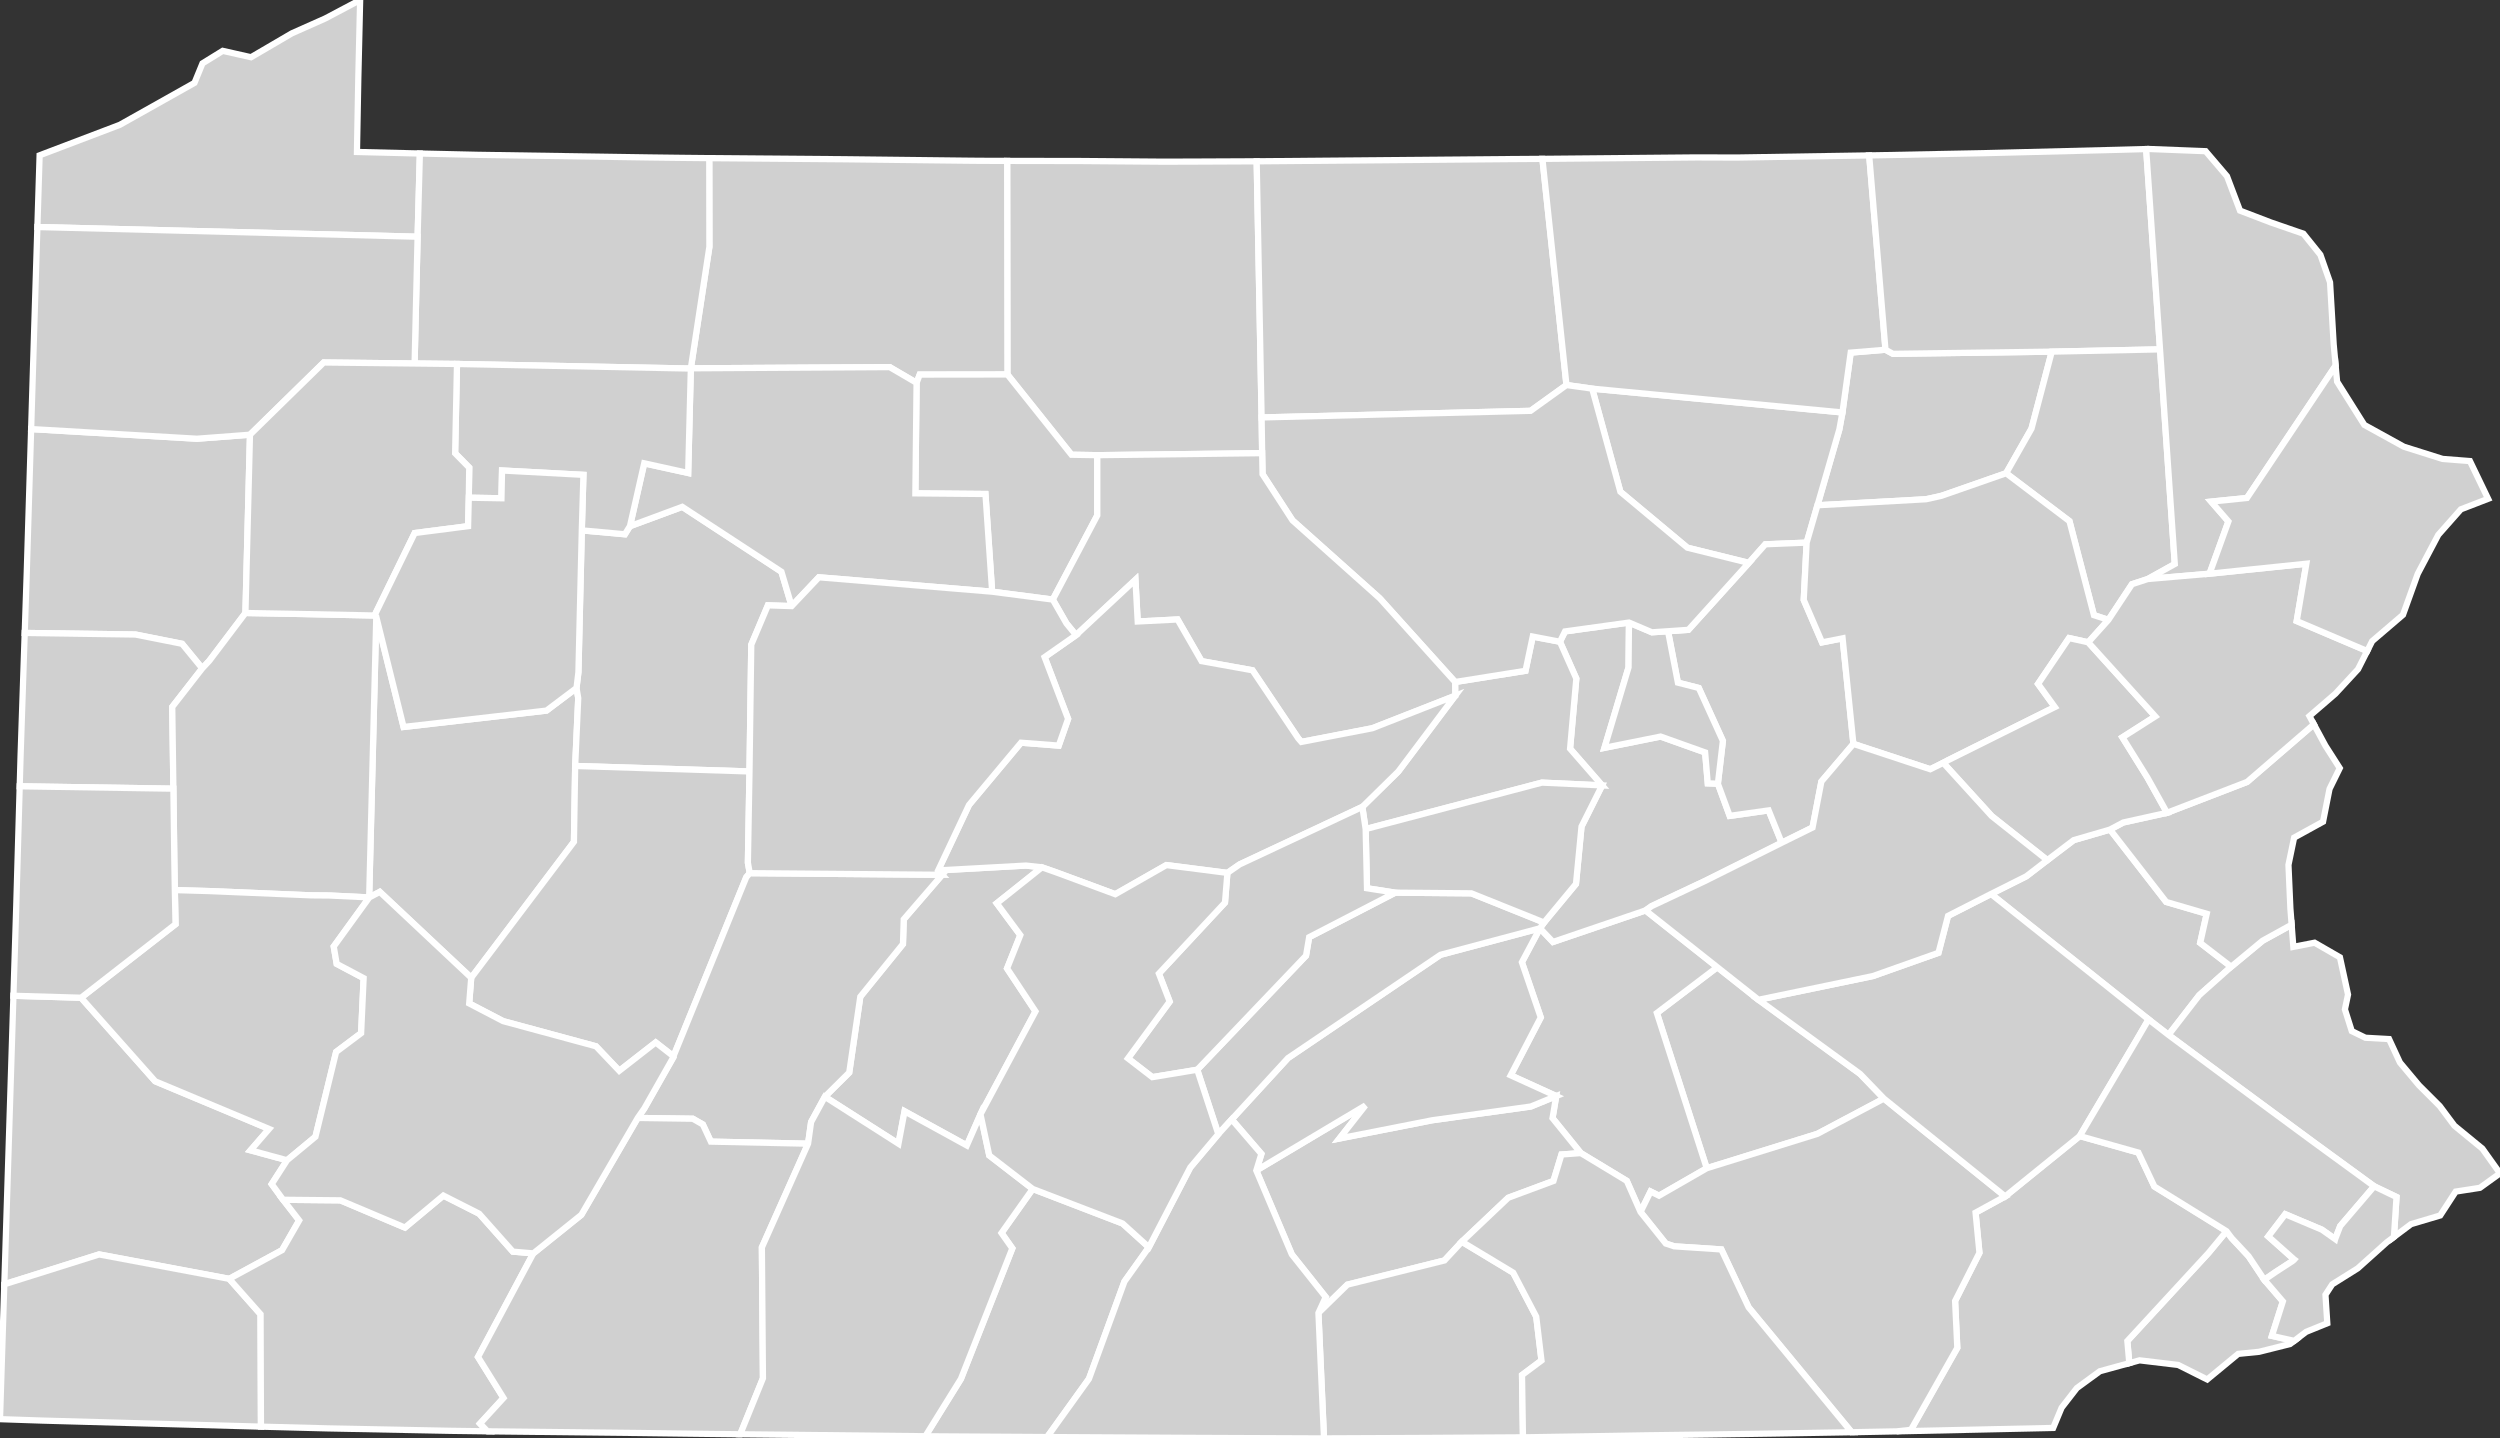 <?xml version="1.0" encoding="utf-8" ?>
<svg baseProfile="full" fill="#d0d0d0" height="230.145" stroke="#ffffff" stroke-width="1" version="1.1" width="400.0" xmlns="http://www.w3.org/2000/svg" xmlns:ev="http://www.w3.org/2001/xml-events" xmlns:xlink="http://www.w3.org/1999/xlink">
	<rect width="100%" height="100%" fill="#333333" stroke="none"/>
	<defs />
	<g id="counties"><path d="M 265.096,162.086 L 274.762,154.748 L 281.353,159.963 L 297.624,171.832 L 301.421,175.772 L 290.781,181.416 L 273.078,186.918 L 265.096,162.086 z" id="c42075" />
		<path d="M 340.373,214.564 L 353.35,200.487 L 356.243,196.992 L 357.073,198.103 L 359.774,200.997 L 362.29,204.77 L 365.26,208.229 L 363.505,213.741 L 367.076,214.54 L 366.411,215.044 L 361.445,216.29 L 358.108,216.624 L 353.459,220.463 L 353.15,220.718 L 348.514,218.393 L 342.326,217.653 L 340.686,218.104 L 340.373,214.564 z" id="c42045" />
		<path d="M 294.296,68.709 L 294.788,65.996 L 296.112,56.416 L 301.677,55.956 L 302.877,56.615 L 328.283,56.262 L 325.043,68.572 L 320.979,75.715 L 310.636,79.329 L 308.175,79.879 L 290.792,80.844 L 294.296,68.709 z" id="c42131" />
		<path d="M 3.979,100.528 L 4.279,91.639 L 4.555,82.59 L 4.981,68.65 L 31.51,70.196 L 39.997,69.552 L 39.27,98.079 L 33.494,105.718 L 32.356,106.942 L 29.136,103.01 L 21.672,101.525 L 3.954,101.271 L 3.979,100.528 z" id="c42085" />
		<path d="M 246.522,162.793 L 243.502,153.957 L 246.392,148.526 L 248.472,150.714 L 263.287,145.666 L 274.762,154.748 L 265.096,162.086 L 273.078,186.918 L 265.444,191.311 L 264.093,190.645 L 262.483,193.916 L 260.289,188.945 L 252.93,184.493 L 248.402,178.903 L 248.999,175.372 L 241.709,172.052 L 246.522,162.793 z" id="c42043" />
		<path d="M 247.044,147.604 L 252.155,141.429 L 253.042,132.246 L 256.337,125.666 L 251.21,119.787 L 252.211,108.574 L 249.59,102.681 L 250.406,101.028 L 260.636,99.608 L 260.568,106.775 L 256.714,119.655 L 265.694,117.846 L 272.82,120.389 L 273.243,125.334 L 274.86,125.392 L 276.752,130.54 L 282.982,129.658 L 285.072,134.838 L 272.731,140.991 L 264.259,144.98 L 263.287,145.666 L 248.472,150.714 L 246.392,148.526 L 247.044,147.604 z" id="c42097" />
		<path d="M 161.145,25.743 L 172.885,25.763 L 186.212,25.87 L 191.706,25.852 L 201.069,25.809 L 201.858,66.792 L 201.945,72.505 L 175.567,72.828 L 171.436,72.758 L 161.183,59.916 L 161.145,25.743 z" id="c42105" />
		<path d="M 254.746,62.182 L 294.788,65.996 L 294.296,68.709 L 290.792,80.844 L 289.063,86.821 L 282.453,87.085 L 279.814,90.065 L 269.976,87.628 L 259.258,78.678 L 254.746,62.182 z" id="c42113" />
		<path d="M 201.069,25.809 L 241.38,25.456 L 244.184,25.437 L 246.786,25.419 L 250.634,61.607 L 244.896,65.734 L 201.858,66.792 L 201.069,25.809 z" id="c42117" />
		<path d="M 148.052,229.799 L 153.75,220.62 L 161.973,199.738 L 160.238,197.278 L 165.229,190.231 L 179.615,195.759 L 183.815,199.569 L 179.914,205.042 L 174.233,220.615 L 167.541,229.928 L 150.675,229.821 L 150.658,229.821 L 148.052,229.799 z" id="c42057" />
		<path d="M 201.006,187.285 L 218.463,176.876 L 214.312,182.156 L 229.143,179.242 L 244.948,177.037 L 248.999,175.372 L 248.402,178.903 L 252.93,184.493 L 249.838,184.722 L 248.555,188.951 L 241.322,191.64 L 233.896,198.676 L 231.113,201.671 L 215.588,205.542 L 210.949,210.077 L 212.112,207.531 L 206.689,200.704 L 201.006,187.285 z" id="c42041" />
		<path d="M 324.214,140.204 L 327.567,137.625 L 331.795,134.419 L 337.602,132.728 L 346.593,144.311 L 353.075,146.206 L 352.03,150.859 L 356.983,154.681 L 351.888,159.22 L 346.962,165.585 L 343.771,163.106 L 318.562,143.036 L 324.214,140.204 z" id="c42077" />
		<path d="M 113.501,39.498 L 113.482,25.303 L 135.044,25.48 L 154.351,25.706 L 156.822,25.73 L 161.145,25.743 L 161.183,59.916 L 147.156,59.935 L 146.654,61.256 L 142.347,58.736 L 110.534,58.928 L 113.501,39.498 z" id="c42083" />
		<path d="M 210.949,210.077 L 215.588,205.542 L 231.113,201.671 L 233.896,198.676 L 242.118,203.634 L 245.797,210.664 L 246.638,217.68 L 243.522,220.006 L 243.675,229.97 L 228.602,230.066 L 227.015,230.074 L 211.84,230.143 L 210.949,210.077 z" id="c42001" />
		<path d="M 246.786,25.419 L 271.46,25.188 L 271.493,25.188 L 277.155,25.206 L 277.883,25.208 L 299.07,24.867 L 301.677,55.956 L 296.112,56.416 L 294.788,65.996 L 254.746,62.182 L 250.634,61.607 L 246.786,25.419 z" id="c42015" />
		<path d="M 305.755,228.771 L 313.169,215.655 L 312.814,208.155 L 316.711,200.45 L 316.088,194.025 L 320.827,191.429 L 332.757,181.769 L 342.146,184.418 L 344.702,189.843 L 356.243,196.992 L 353.35,200.487 L 340.373,214.564 L 340.686,218.104 L 335.979,219.399 L 332.292,222.094 L 329.861,225.229 L 328.51,228.469 L 327.485,228.492 L 303.46,229.017 L 305.755,228.771 z" id="c42029" />
		<path d="M 266.881,100.996 L 270.143,100.771 L 279.814,90.065 L 282.453,87.085 L 289.063,86.821 L 288.596,95.987 L 291.526,102.781 L 294.815,102.127 L 296.544,119.024 L 291.423,125.044 L 290.008,132.401 L 285.072,134.838 L 282.982,129.658 L 276.752,130.54 L 274.86,125.392 L 275.661,118.54 L 271.805,110.076 L 268.464,109.223 L 266.881,100.996 z" id="c42037" />
		<path d="M 0.845,200.63 L 1.25,187.792 L 1.766,171.444 L 1.928,166.288 L 2.147,159.323 L 12.97,159.637 L 24.834,173.008 L 43.051,180.632 L 40.084,184.051 L 45.924,185.644 L 43.471,189.457 L 45.304,191.963 L 47.868,195.269 L 45.133,200.027 L 36.677,204.616 L 15.857,200.71 L 0.689,205.487 L 0.845,200.63 z" id="c42125" />
		<path d="M 260.568,106.775 L 260.636,99.608 L 264.307,101.167 L 266.881,100.996 L 268.464,109.223 L 271.805,110.076 L 275.661,118.54 L 274.86,125.392 L 273.243,125.334 L 272.82,120.389 L 265.694,117.846 L 256.714,119.655 L 260.568,106.775 z" id="c42093" />
		<path d="M 3.295,120.847 L 3.538,113.612 L 3.954,101.271 L 21.672,101.525 L 29.136,103.01 L 32.356,106.942 L 27.559,113.103 L 27.742,126.19 L 3.152,125.806 L 3.278,121.415 L 3.295,120.847 z" id="c42073" />
		<path d="M 0.689,205.487 L 15.857,200.71 L 36.677,204.616 L 41.69,210.281 L 41.754,228.263 L 30.685,227.955 L 6.778,227.293 L 0.0,227.065 L 0.689,205.487 z" id="c42059" />
		<path d="M 299.07,24.867 L 301.725,24.819 L 317.46,24.507 L 338.705,23.975 L 343.385,23.848 L 345.604,55.899 L 328.283,56.262 L 302.877,56.615 L 301.677,55.956 L 299.07,24.867 z" id="c42115" />
		<path d="M 59.066,143.586 L 60.204,98.681 L 64.57,116.313 L 87.44,113.693 L 92.241,110.077 L 92.519,111.705 L 92.027,122.555 L 91.831,134.688 L 75.395,156.442 L 60.764,142.699 L 59.089,143.588 L 59.066,143.586 z" id="c42005" />
		<path d="M 325.043,68.572 L 328.283,56.262 L 345.604,55.899 L 347.966,90.241 L 343.631,92.649 L 341.115,93.473 L 337.347,99.178 L 335.028,98.429 L 331.114,83.384 L 320.979,75.715 L 325.043,68.572 z" id="c42069" />
		<path d="M 289.063,86.821 L 290.792,80.844 L 308.175,79.879 L 310.636,79.329 L 320.979,75.715 L 331.114,83.384 L 335.028,98.429 L 337.347,99.178 L 334.118,102.768 L 331.049,102.094 L 326.09,109.423 L 328.773,113.129 L 311.681,121.637 L 310.917,122.052 L 308.841,123.079 L 296.544,119.024 L 294.815,102.127 L 291.526,102.781 L 288.596,95.987 L 289.063,86.821 z" id="c42079" />
		<path d="M 351.888,159.22 L 356.983,154.681 L 362.023,150.509 L 366.662,147.95 L 366.775,149.422 L 366.936,151.499 L 370.335,150.832 L 374.39,153.171 L 375.685,159.134 L 375.186,161.501 L 376.283,164.975 L 378.464,166.039 L 382.254,166.252 L 383.991,170.006 L 385.268,171.533 L 387.039,173.649 L 390.361,176.968 L 392.706,180.111 L 397.182,183.782 L 398.056,185.008 L 400.0,187.732 L 399.881,187.818 L 396.782,190.054 L 392.917,190.653 L 390.432,194.475 L 385.763,195.864 L 383.027,197.916 L 383.442,191.521 L 379.866,189.808 L 370.251,182.795 L 357.088,173.098 L 346.962,165.585 L 351.888,159.22 z" id="c42017" />
		<path d="M 27.559,113.103 L 32.356,106.942 L 33.494,105.718 L 39.27,98.079 L 47.009,98.217 L 59.919,98.479 L 60.204,98.681 L 59.066,143.586 L 52.693,143.281 L 49.806,143.256 L 33.453,142.572 L 27.972,142.415 L 27.895,137.947 L 27.742,126.19 L 27.559,113.103 z" id="c42019" />
		<path d="M 264.093,190.645 L 265.444,191.311 L 273.078,186.918 L 290.781,181.416 L 301.421,175.772 L 305.565,179.128 L 320.827,191.429 L 316.088,194.025 L 316.711,200.45 L 312.814,208.155 L 313.169,215.655 L 305.755,228.771 L 303.46,229.017 L 296.705,229.148 L 296.691,229.148 L 296.262,229.156 L 279.778,209.177 L 275.417,199.913 L 267.86,199.411 L 266.523,198.965 L 262.483,193.916 L 264.093,190.645 z" id="c42071" />
		<path d="M 339.721,131.598 L 346.722,130.046 L 359.543,125.101 L 370.219,115.888 L 372.058,119.299 L 374.364,122.907 L 372.726,126.23 L 371.688,131.473 L 371.497,131.578 L 367.06,134.02 L 366.154,138.383 L 366.462,145.362 L 366.662,147.95 L 362.023,150.509 L 356.983,154.681 L 352.03,150.859 L 353.075,146.206 L 346.593,144.311 L 337.602,132.728 L 339.721,131.598 z" id="c42095" />
		<path d="M 217.973,129.1 L 223.727,123.443 L 232.833,111.315 L 232.821,109.118 L 244.083,107.323 L 245.236,101.849 L 249.59,102.681 L 252.211,108.574 L 251.21,119.787 L 256.337,125.666 L 246.7,125.218 L 218.503,132.649 L 217.973,129.1 z" id="c42119" />
		<path d="M 92.519,111.705 L 92.241,110.077 L 92.547,107.551 L 93.087,84.857 L 99.983,85.484 L 100.79,84.191 L 109.16,81.092 L 125.03,91.483 L 126.664,96.977 L 122.864,96.854 L 120.204,103.152 L 119.919,123.434 L 92.027,122.555 L 92.519,111.705 z" id="c42065" />
		<path d="M 6.338,24.85 L 19.168,19.975 L 31.119,13.259 L 32.398,10.136 L 35.637,8.136 L 40.164,9.157 L 46.695,5.334 L 52.04,2.955 L 57.624,0.0 L 57.33,12.434 L 57.113,24.315 L 67.18,24.561 L 66.817,37.876 L 5.98,36.324 L 6.338,24.85 z" id="c42049" />
		<path d="M 197.073,179.107 L 206.087,169.284 L 230.476,152.769 L 246.392,148.526 L 243.502,153.957 L 246.522,162.793 L 241.709,172.052 L 248.999,175.372 L 244.948,177.037 L 229.143,179.242 L 214.312,182.156 L 218.463,176.876 L 201.006,187.285 L 201.823,184.626 L 197.073,179.107 z" id="c42099" />
		<path d="M 281.353,159.963 L 299.67,156.167 L 310.156,152.447 L 311.686,146.545 L 318.562,143.036 L 343.771,163.106 L 341.796,166.498 L 332.757,181.769 L 320.827,191.429 L 305.565,179.128 L 301.421,175.772 L 297.624,171.832 L 281.353,159.963 z" id="c42011" />
		<path d="M 75.395,156.442 L 91.831,134.688 L 92.027,122.555 L 119.919,123.434 L 119.662,138.032 L 119.961,139.705 L 119.404,140.356 L 107.756,169.01 L 104.91,166.79 L 99.082,171.327 L 95.362,167.409 L 80.497,163.38 L 75.07,160.552 L 75.395,156.442 z" id="c42063" />
		<path d="M 191.556,171.155 L 208.962,152.911 L 209.465,149.947 L 223.236,142.824 L 235.418,142.932 L 247.044,147.604 L 246.392,148.526 L 230.476,152.769 L 206.087,169.284 L 197.073,179.107 L 194.928,181.462 L 191.556,171.155 z" id="c42067" />
		<path d="M 201.858,66.792 L 244.896,65.734 L 250.634,61.607 L 254.746,62.182 L 259.258,78.678 L 269.976,87.628 L 279.814,90.065 L 270.143,100.771 L 266.881,100.996 L 264.307,101.167 L 260.636,99.608 L 250.406,101.028 L 249.59,102.681 L 245.236,101.849 L 244.083,107.323 L 232.821,109.118 L 220.758,95.729 L 206.802,83.261 L 202.008,75.87 L 201.945,72.505 L 201.858,66.792 z" id="c42081" />
		<path d="M 332.757,181.769 L 341.796,166.498 L 343.771,163.106 L 346.962,165.585 L 357.088,173.098 L 370.251,182.795 L 379.866,189.808 L 374.435,196.163 L 373.63,198.246 L 373.628,198.254 L 371.51,196.755 L 365.638,194.276 L 362.926,197.834 L 367.039,201.499 L 367.075,201.525 L 367.051,201.552 L 366.974,201.625 L 366.899,201.69 L 366.749,201.801 L 364.082,203.534 L 362.29,204.77 L 359.774,200.997 L 357.073,198.103 L 356.243,196.992 L 344.702,189.843 L 342.146,184.418 L 332.757,181.769 z" id="c42091" />
		<path d="M 167.541,229.928 L 174.233,220.615 L 179.914,205.042 L 183.815,199.569 L 190.442,186.792 L 194.928,181.462 L 197.073,179.107 L 201.823,184.626 L 201.006,187.285 L 206.689,200.704 L 212.112,207.531 L 210.949,210.077 L 211.84,230.143 L 211.147,230.145 L 211.138,230.145 L 190.411,230.059 L 169.141,229.936 L 167.541,229.928 z" id="c42055" />
		<path d="M 135.877,171.609 L 137.648,159.472 L 144.473,151.049 L 144.598,147.091 L 150.743,139.967 L 150.101,139.267 L 164.166,138.489 L 166.705,138.772 L 159.482,144.529 L 163.254,149.623 L 161.128,154.948 L 165.681,161.824 L 156.876,178.287 L 154.686,183.274 L 144.73,177.808 L 143.755,182.993 L 131.978,175.479 L 135.877,171.609 z" id="c42013" />
		<path d="M 66.817,37.876 L 67.18,24.561 L 76.437,24.773 L 103.953,25.193 L 109.186,25.259 L 113.482,25.303 L 113.501,39.498 L 110.534,58.928 L 110.534,58.969 L 73.119,58.237 L 66.335,58.16 L 66.817,37.876 z" id="c42123" />
		<path d="M 146.654,61.256 L 147.156,59.935 L 161.183,59.916 L 171.436,72.758 L 175.567,72.828 L 175.569,82.458 L 168.449,95.934 L 158.743,94.673 L 157.672,79.04 L 146.459,78.937 L 146.654,61.256 z" id="c42023" />
		<path d="M 168.449,95.934 L 175.569,82.458 L 175.567,72.828 L 201.945,72.505 L 202.008,75.87 L 206.802,83.261 L 220.758,95.729 L 232.821,109.118 L 232.833,111.315 L 219.566,116.518 L 208.218,118.709 L 207.723,118.14 L 200.402,107.249 L 192.25,105.782 L 188.412,99.115 L 182.031,99.439 L 181.672,92.758 L 172.167,101.623 L 170.628,99.743 L 168.449,95.934 z" id="c42035" />
		<path d="M 103.074,74.13 L 110.109,75.678 L 110.534,58.969 L 110.534,58.928 L 142.347,58.736 L 146.654,61.256 L 146.459,78.937 L 157.672,79.04 L 158.743,94.673 L 131.018,92.366 L 126.664,96.977 L 125.03,91.483 L 109.16,81.092 L 100.79,84.191 L 103.074,74.13 z" id="c42047" />
		<path d="M 12.97,159.637 L 28.085,147.872 L 27.972,142.415 L 33.453,142.572 L 49.806,143.256 L 52.693,143.281 L 59.066,143.586 L 59.089,143.588 L 53.395,151.44 L 53.873,154.222 L 58.181,156.504 L 57.779,165.307 L 53.781,168.308 L 50.47,181.879 L 45.924,185.644 L 40.084,184.051 L 43.051,180.632 L 24.834,173.008 L 12.97,159.637 z" id="c42003" />
		<path d="M 73.119,58.237 L 110.534,58.969 L 110.109,75.678 L 103.074,74.13 L 100.79,84.191 L 99.983,85.484 L 93.087,84.857 L 93.348,75.976 L 80.326,75.278 L 80.232,79.723 L 75.006,79.632 L 75.077,74.82 L 72.82,72.523 L 73.119,58.237 z" id="c42053" />
		<path d="M 311.681,121.637 L 328.773,113.129 L 326.09,109.423 L 331.049,102.094 L 334.118,102.768 L 344.843,114.627 L 339.583,117.976 L 343.598,124.435 L 346.722,130.046 L 339.721,131.598 L 337.602,132.728 L 331.795,134.419 L 327.567,137.625 L 318.67,130.568 L 310.917,122.052 L 311.681,121.637 z" id="c42025" />
		<path d="M 155.04,128.794 L 163.362,118.832 L 169.397,119.296 L 170.896,115.022 L 167.135,105.14 L 172.167,101.623 L 181.672,92.758 L 182.031,99.439 L 188.412,99.115 L 192.25,105.782 L 200.402,107.249 L 207.723,118.14 L 208.218,118.709 L 219.566,116.518 L 232.833,111.315 L 223.727,123.443 L 217.973,129.1 L 198.346,138.301 L 196.385,139.663 L 186.621,138.414 L 178.444,143.075 L 168.834,139.517 L 166.705,138.772 L 164.166,138.489 L 150.101,139.267 L 155.04,128.794 z" id="c42027" />
		<path d="M 5.98,36.324 L 66.817,37.876 L 66.335,58.16 L 51.797,57.997 L 39.997,69.552 L 31.51,70.196 L 4.981,68.65 L 5.011,67.671 L 5.477,52.445 L 5.98,36.324 z" id="c42039" />
		<path d="M 36.677,204.616 L 45.133,200.027 L 47.868,195.269 L 45.304,191.963 L 54.456,192.053 L 64.786,196.412 L 70.938,191.291 L 76.672,194.195 L 82.059,200.261 L 85.332,200.541 L 76.481,217.115 L 80.563,223.674 L 76.805,227.774 L 77.994,229.01 L 72.165,228.932 L 52.291,228.538 L 41.754,228.263 L 41.69,210.281 L 36.677,204.616 z" id="c42051" />
		<path d="M 103.099,177.341 L 107.767,169.106 L 107.756,169.01 L 119.404,140.356 L 119.961,139.705 L 150.743,139.967 L 144.598,147.091 L 144.473,151.049 L 137.648,159.472 L 135.877,171.609 L 131.978,175.479 L 129.776,179.523 L 129.291,182.992 L 113.735,182.66 L 112.454,179.912 L 110.848,178.999 L 102.034,178.871 L 103.099,177.341 z" id="c42021" />
		<path d="M 347.966,90.241 L 345.604,55.899 L 343.385,23.848 L 343.787,23.836 L 351.647,24.142 L 352.902,24.19 L 356.319,28.196 L 358.401,33.7 L 363.338,35.592 L 366.289,36.612 L 368.547,37.392 L 371.263,40.766 L 372.807,45.175 L 373.389,55.089 L 373.701,58.499 L 359.513,79.677 L 353.788,80.256 L 356.546,83.433 L 353.524,91.791 L 343.631,92.649 L 347.966,90.241 z" id="c42127" />
		<path d="M 119.919,123.434 L 120.204,103.152 L 122.864,96.854 L 126.664,96.977 L 131.018,92.366 L 158.743,94.673 L 168.449,95.934 L 170.628,99.743 L 172.167,101.623 L 167.135,105.14 L 170.896,115.022 L 169.397,119.296 L 163.362,118.832 L 155.04,128.794 L 150.101,139.267 L 150.743,139.967 L 119.961,139.705 L 119.662,138.032 L 119.919,123.434 z" id="c42033" />
		<path d="M 337.347,99.178 L 341.115,93.473 L 343.631,92.649 L 353.524,91.791 L 369.016,90.194 L 367.472,99.369 L 378.752,104.169 L 377.289,107.069 L 374.851,109.709 L 373.656,111.002 L 369.511,114.575 L 370.219,115.888 L 359.543,125.101 L 346.722,130.046 L 343.598,124.435 L 339.583,117.976 L 344.843,114.627 L 334.118,102.768 L 337.347,99.178 z" id="c42089" />
		<path d="M 356.546,83.433 L 353.788,80.256 L 359.513,79.677 L 373.701,58.499 L 373.936,61.064 L 378.291,67.985 L 384.619,71.475 L 390.815,73.428 L 393.745,73.658 L 395.193,73.771 L 398.102,79.809 L 393.737,81.493 L 390.127,85.578 L 386.833,91.822 L 384.479,98.368 L 379.552,102.584 L 379.349,102.985 L 378.752,104.169 L 367.472,99.369 L 369.016,90.194 L 353.524,91.791 L 356.546,83.433 z" id="c42103" />
		<path d="M 264.259,144.98 L 272.731,140.991 L 285.072,134.838 L 290.008,132.401 L 291.423,125.044 L 296.544,119.024 L 308.841,123.079 L 310.917,122.052 L 318.67,130.568 L 327.567,137.625 L 324.214,140.204 L 318.562,143.036 L 311.686,146.545 L 310.156,152.447 L 299.67,156.167 L 281.353,159.963 L 274.762,154.748 L 263.287,145.666 L 264.259,144.98 z" id="c42107" />
		<path d="M 218.503,132.649 L 246.7,125.218 L 256.337,125.666 L 253.042,132.246 L 252.155,141.429 L 247.044,147.604 L 235.418,142.932 L 223.236,142.824 L 218.718,142.123 L 218.503,132.649 z" id="c42109" />
		<path d="M 364.082,203.534 L 366.749,201.801 L 366.899,201.69 L 366.974,201.625 L 367.051,201.552 L 367.075,201.525 L 367.039,201.499 L 362.926,197.834 L 365.638,194.276 L 371.51,196.755 L 373.628,198.254 L 373.63,198.246 L 374.435,196.163 L 379.866,189.808 L 383.442,191.521 L 383.027,197.916 L 381.878,198.776 L 377.24,202.938 L 377.165,202.985 L 373.163,205.491 L 372.302,206.815 L 372.074,207.165 L 372.218,209.407 L 372.368,211.722 L 371.821,211.944 L 368.981,213.095 L 367.076,214.54 L 363.505,213.741 L 365.26,208.229 L 362.29,204.77 L 364.082,203.534 z" id="c42101" />
		<path d="M 180.471,169.339 L 187.149,160.257 L 185.421,155.776 L 195.997,144.416 L 196.385,139.663 L 198.346,138.301 L 217.973,129.1 L 218.503,132.649 L 218.718,142.123 L 223.236,142.824 L 209.465,149.947 L 208.962,152.911 L 191.556,171.155 L 184.369,172.344 L 180.471,169.339 z" id="c42087" />
		<path d="M 3.152,125.806 L 27.742,126.19 L 27.895,137.947 L 27.972,142.415 L 28.085,147.872 L 12.97,159.637 L 2.147,159.323 L 2.603,144.855 L 3.152,125.806 z" id="c42007" />
		<path d="M 76.481,217.115 L 85.332,200.541 L 93.017,194.369 L 102.034,178.871 L 110.848,178.999 L 112.454,179.912 L 113.735,182.66 L 129.291,182.992 L 121.9,199.582 L 122.072,220.522 L 118.435,229.483 L 110.119,229.384 L 102.009,229.276 L 77.994,229.01 L 76.805,227.774 L 80.563,223.674 L 76.481,217.115 z" id="c42111" />
		<path d="M 39.997,69.552 L 51.797,57.997 L 66.335,58.16 L 73.119,58.237 L 72.82,72.523 L 75.077,74.82 L 75.006,79.632 L 74.895,84.184 L 66.352,85.287 L 59.919,98.479 L 47.009,98.217 L 39.27,98.079 L 39.997,69.552 z" id="c42121" />
		<path d="M 122.072,220.522 L 121.9,199.582 L 129.291,182.992 L 129.776,179.523 L 131.978,175.479 L 143.755,182.993 L 144.73,177.808 L 154.686,183.274 L 156.876,178.287 L 158.282,184.869 L 165.229,190.231 L 160.238,197.278 L 161.973,199.738 L 153.75,220.62 L 148.052,229.799 L 124.3,229.545 L 118.435,229.483 L 122.072,220.522 z" id="c42009" />
		<path d="M 156.876,178.287 L 165.681,161.824 L 161.128,154.948 L 163.254,149.623 L 159.482,144.529 L 166.705,138.772 L 168.834,139.517 L 178.444,143.075 L 186.621,138.414 L 196.385,139.663 L 195.997,144.416 L 185.421,155.776 L 187.149,160.257 L 180.471,169.339 L 184.369,172.344 L 191.556,171.155 L 194.928,181.462 L 190.442,186.792 L 183.815,199.569 L 179.615,195.759 L 165.229,190.231 L 158.282,184.869 L 156.876,178.287 z" id="c42061" />
		<path d="M 59.919,98.479 L 66.352,85.287 L 74.895,84.184 L 75.006,79.632 L 80.232,79.723 L 80.326,75.278 L 93.348,75.976 L 93.087,84.857 L 92.547,107.551 L 92.241,110.077 L 87.44,113.693 L 64.57,116.313 L 60.204,98.681 L 59.919,98.479 z" id="c42031" />
		<path d="M 43.471,189.457 L 45.924,185.644 L 50.47,181.879 L 53.781,168.308 L 57.779,165.307 L 58.181,156.504 L 53.873,154.222 L 53.395,151.44 L 59.089,143.588 L 60.764,142.699 L 75.395,156.442 L 75.07,160.552 L 80.497,163.38 L 95.362,167.409 L 99.082,171.327 L 104.91,166.79 L 107.756,169.01 L 107.767,169.106 L 103.099,177.341 L 102.034,178.871 L 93.017,194.369 L 85.332,200.541 L 82.059,200.261 L 76.672,194.195 L 70.938,191.291 L 64.786,196.412 L 54.456,192.053 L 45.304,191.963 L 43.471,189.457 z" id="c42129" />
		<path d="M 241.322,191.64 L 248.555,188.951 L 249.838,184.722 L 252.93,184.493 L 260.289,188.945 L 262.483,193.916 L 266.523,198.965 L 267.86,199.411 L 275.417,199.913 L 279.778,209.177 L 296.262,229.156 L 283.85,229.366 L 273.434,229.52 L 263.304,229.653 L 258.367,229.739 L 244.247,229.966 L 243.675,229.97 L 243.522,220.006 L 246.638,217.68 L 245.797,210.664 L 242.118,203.634 L 233.896,198.676 L 241.322,191.64 z" id="c42133" />
	</g>
</svg>